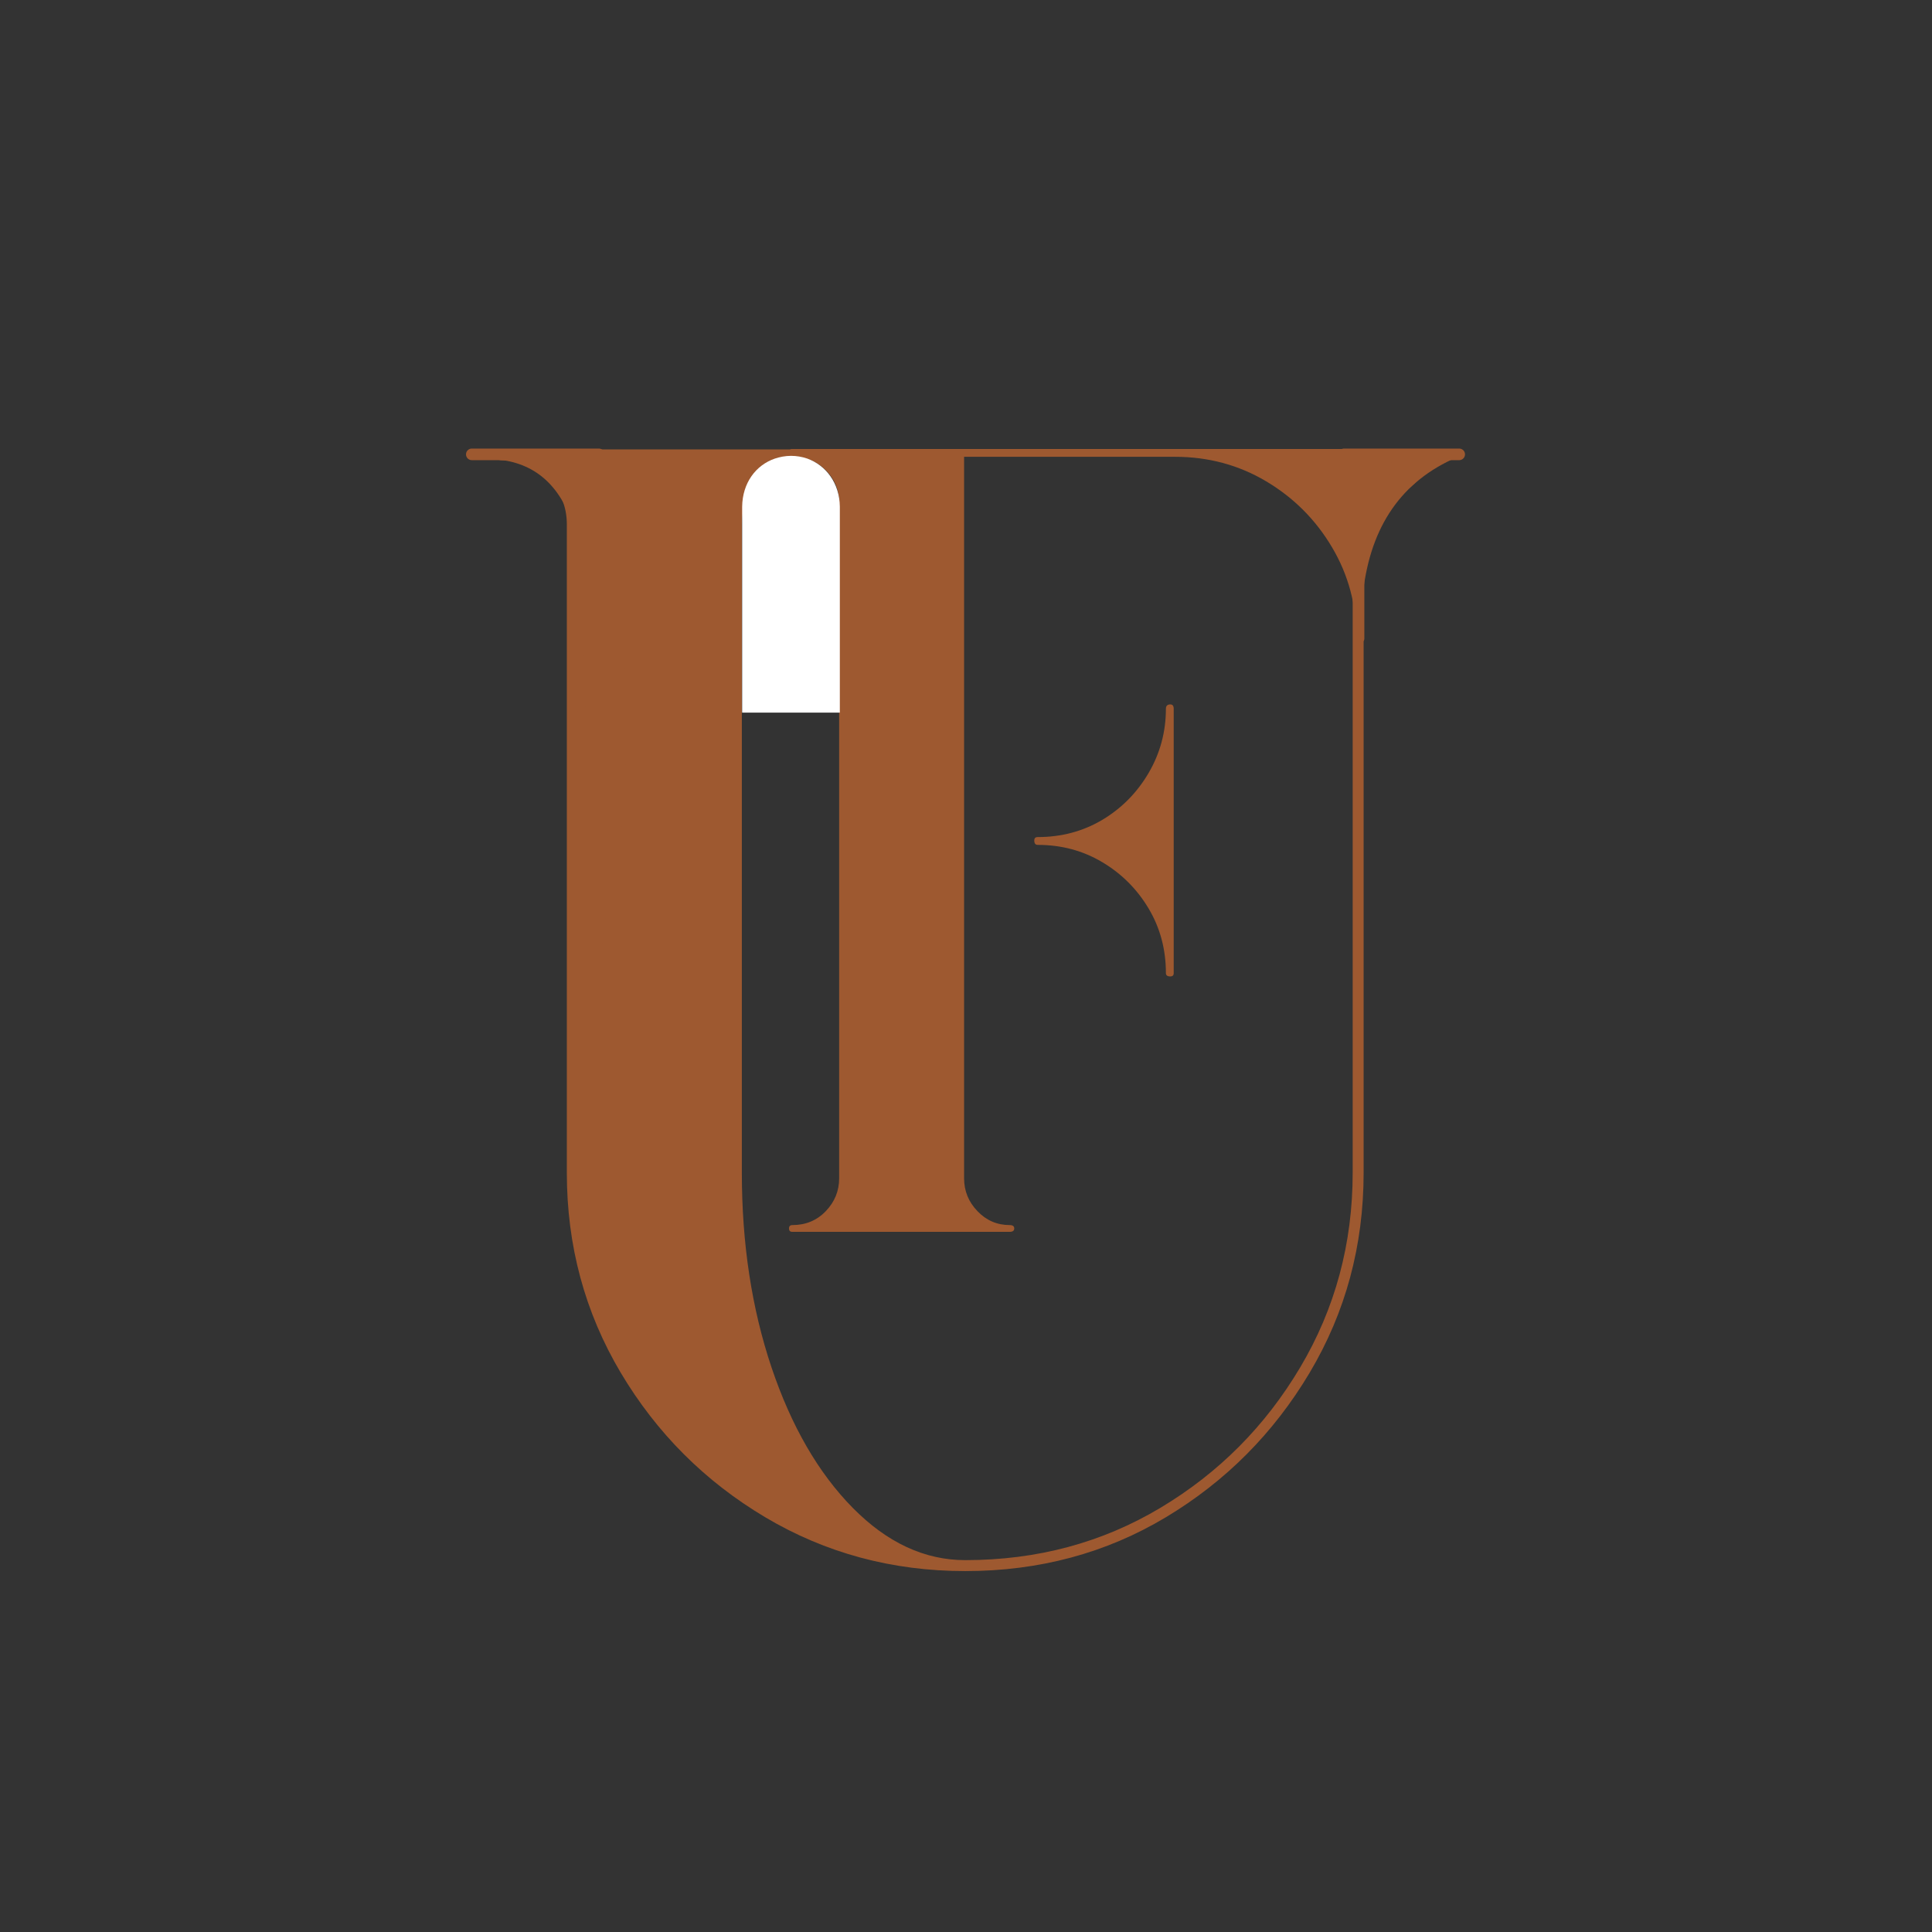 <svg xmlns="http://www.w3.org/2000/svg" xmlns:xlink="http://www.w3.org/1999/xlink" width="500" zoomAndPan="magnify" viewBox="0 0 375 375" height="500" preserveAspectRatio="xMidYMid meet" version="1.0"><rect x="0" y="0" width="375" height="375" fill="#333333" stroke="none"/><defs><g/><clipPath id="c8e88c96ec"><path d="M 144.051 88.48 L 163.012 88.48 L 163.012 138.324 L 144.051 138.324 Z M 144.051 88.48 " clip-rule="nonzero"/></clipPath><clipPath id="d2093aee11"><path d="M 150.375 89.02 C 151.344 88.691 152.453 88.48 153.535 88.48 C 154.621 88.48 155.664 88.664 156.625 88.988 C 156.645 88.996 156.668 88.996 156.688 89.008 C 160.301 90.305 162.961 93.738 163.012 98.344 L 163.012 138.316 L 144.051 138.316 L 144.051 98.371 C 144.102 93.715 146.723 90.285 150.375 89.02 Z M 150.375 89.02 " clip-rule="nonzero"/></clipPath><clipPath id="689e63e9c4"><path d="M 262.824 89.523 L 272.688 89.523 L 272.688 106.316 L 262.824 106.316 Z M 262.824 89.523 " clip-rule="nonzero"/></clipPath><clipPath id="198d038a25"><path d="M 262.836 106.059 C 263.559 98.957 264.281 97.508 265.148 96.059 C 266.16 94.465 267.68 92.582 268.906 91.426 C 269.848 90.555 270.859 89.613 271.582 89.539 C 272.016 89.539 272.668 89.977 272.668 90.191 C 272.738 90.41 271.945 91.062 271.727 90.988 C 271.438 90.918 271.148 89.977 271.293 89.758 C 271.438 89.613 272.234 89.539 272.449 89.684 C 272.594 89.832 272.738 90.191 272.594 90.629 C 272.234 91.785 268.113 94.539 266.738 96.422 C 265.727 97.801 265.148 98.957 264.641 100.406 C 264.137 102.145 264.715 105.695 264.062 106.203 C 263.773 106.418 262.836 106.059 262.836 106.059 " clip-rule="nonzero"/></clipPath><clipPath id="46359f66be"><path d="M 263.082 93.863 L 269.961 93.863 L 269.961 105.953 L 263.082 105.953 Z M 263.082 93.863 " clip-rule="nonzero"/></clipPath><clipPath id="4b325364b5"><path d="M 263.125 105.188 C 266.664 96.422 268.039 94.32 268.836 93.961 C 269.125 93.816 269.559 93.887 269.703 94.031 C 269.848 94.176 269.918 94.902 269.703 95.047 C 269.559 95.191 268.836 95.191 268.691 95.047 C 268.547 94.828 268.617 94.105 268.762 94.031 C 268.98 93.887 269.773 94.32 269.918 94.758 C 270.062 95.844 266.664 98.887 265.727 100.914 C 264.93 102.508 264.859 105.043 264.281 105.621 C 264.062 105.914 263.703 105.984 263.484 105.914 C 263.27 105.84 263.125 105.188 263.125 105.188 " clip-rule="nonzero"/></clipPath><clipPath id="7926c70e3f"><path d="M 262.605 92.277 L 269.734 92.277 L 269.734 106.887 L 262.605 106.887 Z M 262.605 92.277 " clip-rule="nonzero"/></clipPath><clipPath id="af94c468dd"><path d="M 262.617 106.203 C 263.484 99.828 264.062 97.293 265.074 95.625 C 266.016 94.25 267.75 92.438 268.617 92.293 C 269.051 92.223 269.703 92.656 269.703 92.871 C 269.703 93.09 268.762 93.668 268.617 93.598 C 268.402 93.453 268.402 92.438 268.547 92.367 C 268.762 92.223 269.629 92.656 269.703 93.02 C 269.848 93.742 267.098 95.047 266.16 96.711 C 264.859 99.102 264.641 105.188 263.848 106.348 C 263.629 106.711 263.34 106.855 263.125 106.855 C 262.906 106.781 262.617 106.203 262.617 106.203 " clip-rule="nonzero"/></clipPath><clipPath id="55f631ecd5"><path d="M 262.699 88.812 L 274.258 88.812 L 274.258 105.414 L 262.699 105.414 Z M 262.699 88.812 " clip-rule="nonzero"/></clipPath><clipPath id="4369f3d4e4"><path d="M 262.836 104.535 C 266.375 94.25 267.027 93.742 267.605 93.598 C 268.039 93.453 268.617 93.598 268.762 93.816 C 268.98 94.031 268.906 94.395 268.762 94.902 C 268.402 96.277 265.074 102.289 263.992 102.582 C 263.559 102.652 263.051 102.289 262.98 101.855 C 262.688 101.059 263.848 98.812 264.641 97.363 C 265.438 95.77 266.953 93.234 267.824 92.801 C 268.184 92.656 268.762 92.656 268.906 92.871 C 269.27 93.453 266.664 98.234 265.797 98.957 C 265.508 99.176 265.148 99.32 264.93 99.176 C 264.715 99.102 264.496 98.742 264.57 98.305 C 264.641 97.004 268.402 91.496 269.559 90.266 C 269.992 89.758 270.352 89.395 270.641 89.395 C 271.004 89.469 271.438 89.832 271.508 90.191 C 271.582 90.918 269.918 93.742 269.414 93.742 C 269.051 93.742 268.617 93.09 268.617 92.656 C 268.617 91.859 270.207 90.266 271.148 89.613 C 271.871 89.105 272.812 88.742 273.391 88.887 C 273.75 88.961 274.258 89.395 274.184 89.758 C 274.184 90.41 272.16 91.277 271.293 92.438 C 270.207 93.961 269.414 98.016 268.617 98.305 C 268.258 98.379 267.824 98.09 267.68 97.801 C 267.535 97.438 267.68 96.855 267.824 96.207 C 268.039 94.973 269.051 91.785 269.773 91.062 C 270.062 90.773 270.496 90.699 270.785 90.773 C 271.004 90.918 271.219 91.277 271.148 91.715 C 271.074 93.164 267.098 97.652 265.797 100.191 C 264.859 102.074 264.426 105.117 263.773 105.332 C 263.484 105.477 262.98 105.043 262.836 104.754 C 262.688 104.465 262.762 104.176 262.836 103.594 C 263.125 102.289 264.426 98.668 265.582 96.641 C 266.738 94.758 268.547 91.93 269.559 91.641 C 270.062 91.57 270.785 92.004 270.859 92.223 C 270.859 92.438 269.992 93.02 269.848 92.945 C 269.629 92.801 269.559 91.641 269.703 91.57 C 269.918 91.496 270.715 91.93 270.785 92.367 C 271.004 93.453 267.246 96.496 266.086 98.598 C 265.074 100.48 264.785 103.812 264.062 104.246 C 263.773 104.465 263.27 104.32 263.125 104.102 C 262.836 103.594 263.559 101.711 264.207 100.191 C 265.293 97.727 268.547 92.004 269.773 91.062 C 270.137 90.773 270.496 90.699 270.785 90.773 C 271.004 90.844 271.148 91.133 271.219 91.57 C 271.293 92.656 269.34 98.09 268.617 98.305 C 268.258 98.379 267.75 97.871 267.68 97.438 C 267.461 96.352 268.98 93.02 270.062 91.496 C 270.93 90.336 272.449 88.887 273.172 88.887 C 273.605 88.887 274.184 89.469 274.184 89.902 C 274.113 90.844 270.062 93.887 269.195 93.742 C 268.836 93.742 268.547 93.234 268.547 92.801 C 268.473 92.074 269.629 90.047 270.207 89.684 C 270.496 89.469 271.004 89.395 271.219 89.539 C 271.363 89.684 271.508 90.047 271.363 90.555 C 271.148 92.004 267.027 98.668 265.727 99.031 C 265.219 99.176 264.641 98.812 264.496 98.523 C 264.352 98.016 265.293 96.93 265.797 96.059 C 266.449 94.973 267.316 92.801 267.969 92.727 C 268.328 92.656 268.98 93.09 269.051 93.523 C 269.125 94.25 267.098 95.625 266.305 97.004 C 265.438 98.523 265.074 101.785 264.207 102.289 C 263.848 102.582 263.125 102.434 262.98 102.219 C 262.836 101.93 263.195 101.203 263.559 100.48 C 264.137 99.176 265.941 96.352 266.738 95.336 C 267.098 94.828 267.391 94.32 267.605 94.32 C 267.895 94.32 268.258 94.613 268.258 94.902 C 268.328 95.48 266.594 96.422 266.016 97.582 C 265.074 99.395 264.785 103.957 264.062 104.824 C 263.773 105.117 263.484 105.262 263.27 105.188 C 263.125 105.188 262.836 104.535 262.836 104.535 " clip-rule="nonzero"/></clipPath><clipPath id="54b55c4f5d"><path d="M 262.727 87.648 L 279.539 87.648 L 279.539 107.523 L 262.727 107.523 Z M 262.727 87.648 " clip-rule="nonzero"/></clipPath><clipPath id="a1549474bc"><path d="M 269.34 96.133 C 266.738 98.379 266.305 98.09 266.23 97.727 C 266.016 96.785 268.762 92.438 269.629 92.223 C 269.992 92.148 270.57 92.512 270.641 92.871 C 270.785 93.453 269.773 94.902 269.195 95.625 C 268.762 96.277 268.113 97.148 267.68 97.148 C 267.316 97.148 266.809 96.711 266.809 96.352 C 266.809 95.48 270.641 92.004 271.219 92.148 C 271.508 92.223 271.582 92.727 271.582 93.09 C 271.438 94.031 269.559 97.004 268.836 97.074 C 268.402 97.074 267.895 96.566 267.824 96.207 C 267.75 95.336 270.426 92.801 271.363 92.148 C 271.871 91.785 272.305 91.496 272.594 91.641 C 272.812 91.715 273.102 92.148 273.102 92.512 C 272.957 93.234 270.426 95.844 269.703 95.77 C 269.34 95.77 268.98 95.191 268.98 94.902 C 268.98 94.465 269.703 93.961 270.207 93.453 C 271.074 92.656 273.027 90.699 273.75 90.773 C 274.184 90.844 274.617 91.352 274.547 91.785 C 274.547 92.801 270.281 96.641 269.484 96.566 C 269.195 96.496 268.906 95.914 268.98 95.555 C 269.125 94.539 272.594 91.785 273.605 91.496 C 273.969 91.352 274.328 91.352 274.473 91.496 C 274.617 91.641 274.691 92.074 274.547 92.367 C 274.258 93.02 272.594 94.176 271.801 94.395 C 271.293 94.465 270.426 94.395 270.352 94.105 C 270.207 93.598 272.883 91.133 273.75 90.844 C 274.113 90.773 274.473 90.844 274.617 90.988 C 274.762 91.207 274.762 91.715 274.617 91.93 C 274.402 92.223 273.461 92.512 273.027 92.438 C 272.738 92.438 272.234 92.148 272.16 91.859 C 272.16 91.57 273.246 90.555 273.535 90.629 C 273.68 90.699 273.68 91.57 273.75 91.57 C 273.895 91.57 273.824 89.832 274.184 89.539 C 274.473 89.324 275.051 89.324 275.27 89.469 C 275.414 89.684 275.559 90.48 275.414 90.555 C 275.27 90.629 274.547 90.191 274.547 89.977 C 274.473 89.539 275.918 88.02 276.5 88.02 C 276.934 88.02 277.582 88.742 277.582 89.105 C 277.512 89.539 275.773 90.555 275.34 90.41 C 275.125 90.266 274.906 89.324 275.125 89.035 C 275.414 88.527 277.004 88.02 277.582 88.164 C 277.945 88.238 278.305 88.527 278.379 88.816 C 278.523 89.25 278.234 89.832 277.801 90.48 C 276.715 92.004 271.363 97.074 270.137 96.93 C 269.629 96.93 269.195 96.352 269.27 95.914 C 269.27 94.684 273.027 91.496 274.762 90.047 C 276.066 89.035 277.512 87.586 278.379 87.656 C 278.883 87.73 279.535 88.238 279.461 88.742 C 279.461 89.977 273.605 92.801 271.148 95.336 C 268.617 97.945 266.016 103.812 264.57 104.32 C 264.062 104.465 263.559 104.246 263.34 103.957 C 263.195 103.668 263.484 103.086 263.773 102.508 C 264.426 100.988 267.246 97.293 268.691 95.625 C 269.703 94.465 270.715 92.945 271.438 92.945 C 271.801 92.945 272.379 93.379 272.379 93.816 C 272.523 95.117 267.027 99.828 265.727 102.145 C 264.93 103.594 265.074 105.695 264.426 105.984 C 264.062 106.203 263.34 105.914 263.125 105.551 C 262.836 105.043 263.559 103.523 264.137 102.434 C 264.859 100.914 266.52 98.09 267.461 97.801 C 267.895 97.652 268.473 97.871 268.617 98.234 C 268.98 99.246 265.652 105.406 264.496 105.77 C 264.137 105.914 263.559 105.621 263.414 105.262 C 263.195 104.754 263.773 103.523 264.281 102.582 C 264.859 101.203 266.305 98.305 267.098 98.016 C 267.535 97.945 268.113 98.09 268.258 98.523 C 268.691 99.539 265.871 106.059 264.859 106.492 C 264.426 106.637 263.703 106.348 263.629 105.984 C 263.34 105.117 266.16 101.059 267.027 100.48 C 267.391 100.336 267.75 100.262 267.969 100.406 C 268.113 100.551 268.258 100.914 268.184 101.277 C 267.969 102.434 265.363 107.07 264.352 107.289 C 263.918 107.363 263.27 107 263.195 106.566 C 262.98 105.695 265.293 101.711 265.871 101.711 C 266.086 101.637 266.375 102.074 266.375 102.434 C 266.52 103.305 265.508 106.492 264.785 106.855 C 264.426 107.07 263.703 106.855 263.484 106.492 C 263.125 105.77 263.773 103.738 264.426 102.074 C 265.363 99.609 268.762 94.613 269.773 93.234 C 270.062 92.727 270.137 92.367 270.426 92.367 C 270.715 92.293 271.363 92.656 271.438 93.09 C 271.656 94.176 268.402 97.363 267.172 99.609 C 265.941 101.93 265.293 106.418 264.281 106.926 C 263.848 107.145 263.27 106.926 263.051 106.637 C 262.762 106.129 263.195 104.754 263.629 103.449 C 264.57 100.84 268.402 94.25 269.848 92.656 C 270.352 92.074 270.859 91.641 271.219 91.715 C 271.508 91.785 271.871 92.223 271.871 92.656 C 271.801 94.031 267.391 98.234 266.086 100.695 C 265.148 102.434 264.859 105.043 264.137 105.551 C 263.773 105.77 263.125 105.77 262.906 105.551 C 262.617 105.188 262.836 104.102 263.125 103.305 C 263.484 101.93 264.641 99.898 265.652 98.523 C 266.594 97.219 268.039 95.336 268.836 95.117 C 269.195 95.047 269.629 95.191 269.703 95.41 C 269.773 95.555 269.34 96.277 269.195 96.277 C 269.051 96.277 268.617 95.336 268.617 95.262 C 268.762 95.191 269.629 95.555 269.703 95.914 C 269.848 96.641 266.738 98.742 265.797 100.406 C 264.859 102 264.715 105.406 263.992 105.695 C 263.629 105.84 263.051 105.477 262.906 105.043 C 262.617 104.176 263.992 101.785 265.004 99.973 C 266.375 97.582 269.414 92.293 270.715 91.93 C 271.219 91.785 271.801 92.004 271.871 92.367 C 272.234 93.379 267.824 97.801 266.52 100.406 C 265.438 102.652 265.148 106.566 264.281 106.926 C 263.918 107.07 263.27 106.711 263.051 106.273 C 262.688 105.188 264.859 101.348 266.016 99.031 C 267.246 96.711 268.906 93.309 270.207 92.512 C 270.785 92.074 271.582 91.93 271.801 92.223 C 272.305 92.871 267.316 98.887 266.16 101.637 C 265.363 103.594 265.508 106.492 264.785 106.855 C 264.426 107.07 263.703 106.781 263.484 106.492 C 263.195 105.84 264.137 103.812 264.57 102.941 C 264.859 102.434 265.219 101.711 265.508 101.711 C 265.797 101.637 266.305 102.074 266.375 102.434 C 266.594 103.379 264.715 107.363 264.062 107.434 C 263.703 107.508 263.27 107 263.195 106.566 C 263.051 105.77 264.426 103.523 265.148 102.434 C 265.797 101.566 266.738 100.336 267.316 100.336 C 267.68 100.336 268.184 100.695 268.184 101.133 C 268.328 102.074 265.797 105.984 264.859 106.492 C 264.426 106.637 263.773 106.566 263.629 106.273 C 263.125 105.406 266.016 98.957 267.027 98.16 C 267.316 97.871 267.68 97.871 267.895 97.945 C 268.113 98.09 268.258 98.379 268.184 98.812 C 268.039 100.043 264.496 105.984 263.918 105.914 C 263.629 105.84 263.484 105.262 263.559 104.68 C 263.703 103.379 266.375 98.668 267.316 97.945 C 267.68 97.652 268.039 97.582 268.258 97.727 C 268.473 97.801 268.617 98.16 268.547 98.598 C 268.473 99.465 266.16 101.566 265.438 102.941 C 264.859 104.027 264.859 105.914 264.281 106.129 C 263.992 106.273 263.34 105.914 263.125 105.551 C 262.906 105.043 263.414 103.812 263.992 102.652 C 265.148 100.262 269.918 93.668 271.293 93.02 C 271.656 92.871 271.945 92.871 272.09 93.02 C 272.305 93.164 272.449 93.598 272.305 93.961 C 272.09 95.047 268.98 97.438 267.68 99.246 C 266.375 100.914 265.293 104.176 264.426 104.391 C 263.992 104.535 263.414 104.102 263.34 103.738 C 263.195 103.305 263.703 102.652 264.207 101.785 C 265.293 100.043 268.113 96.496 270.207 94.32 C 272.09 92.367 274.617 90.336 276.211 89.18 C 277.223 88.453 278.16 87.586 278.738 87.656 C 279.102 87.73 279.535 88.309 279.461 88.742 C 279.391 89.469 276.789 90.336 275.414 91.496 C 273.68 92.945 271.148 96.93 270.137 96.93 C 269.703 96.93 269.195 96.422 269.195 96.059 C 269.125 95.48 270.137 94.684 271.004 93.887 C 272.379 92.582 276.066 90.773 276.715 89.613 C 277.004 89.18 276.645 88.527 276.934 88.383 C 277.223 88.238 278.379 88.598 278.379 88.816 C 278.449 89.18 275.918 90.555 275.34 90.41 C 275.051 90.266 274.762 89.684 274.906 89.324 C 274.98 88.887 275.992 88.09 276.5 88.02 C 276.859 87.945 277.367 88.09 277.512 88.383 C 277.656 88.598 277.582 89.105 277.293 89.469 C 276.859 90.121 274.98 91.352 274.402 91.277 C 274.039 91.207 273.75 90.918 273.75 90.629 C 273.68 90.336 274.039 89.469 274.328 89.395 C 274.617 89.395 275.484 89.977 275.484 90.336 C 275.559 90.844 274.328 92.004 273.824 92.148 C 273.391 92.293 272.883 92.074 272.668 91.859 C 272.523 91.57 272.594 90.773 272.883 90.555 C 273.102 90.266 273.68 90.047 273.969 90.121 C 274.258 90.266 274.762 90.988 274.762 91.426 C 274.691 91.93 273.824 92.656 273.246 92.801 C 272.668 92.945 271.582 92.871 271.438 92.582 C 271.293 92.367 271.582 91.785 271.945 91.496 C 272.379 91.133 273.605 90.555 274.039 90.773 C 274.402 90.918 274.691 91.57 274.547 92.004 C 274.328 92.945 270.352 95.262 270.207 95.117 C 270.062 94.973 271.656 92.801 272.449 92.148 C 272.957 91.715 273.68 91.207 274.039 91.352 C 274.328 91.426 274.617 92.004 274.547 92.367 C 274.328 93.379 270.57 96.566 269.629 96.566 C 269.27 96.496 268.906 96.059 268.906 95.699 C 268.836 95.117 269.703 94.105 270.426 93.379 C 271.219 92.512 273.027 90.699 273.75 90.773 C 274.184 90.773 274.691 91.207 274.617 91.641 C 274.617 92.512 270.859 95.77 269.848 95.77 C 269.484 95.77 268.98 95.262 268.98 94.902 C 268.906 94.395 269.848 93.523 270.426 92.945 C 270.93 92.438 271.801 91.57 272.234 91.641 C 272.594 91.641 273.102 92.074 273.102 92.512 C 273.102 93.379 269.703 97.004 268.836 97.074 C 268.402 97.074 267.895 96.566 267.824 96.207 C 267.75 95.336 270.715 92.074 271.219 92.148 C 271.438 92.223 271.656 92.727 271.582 93.09 C 271.438 93.816 270.137 95.117 269.34 95.844 C 268.762 96.422 267.969 97.219 267.535 97.219 C 267.172 97.148 266.809 96.785 266.809 96.352 C 266.738 95.48 268.836 92.367 269.629 92.223 C 269.992 92.148 270.57 92.512 270.641 92.871 C 270.859 93.598 269.414 95.625 268.691 96.641 C 268.184 97.363 267.605 98.305 267.098 98.379 C 266.809 98.379 266.23 98.016 266.23 97.727 C 266.16 97.148 268.113 95.117 268.691 95.191 C 268.98 95.191 269.34 96.133 269.34 96.133 " clip-rule="nonzero"/></clipPath></defs><g fill="#9e5930" fill-opacity="1"><g transform="translate(85.46, 299.18)"><g><path d="M 191.953 -211.953 C 192.555 -211.953 192.859 -211.648 192.859 -211.047 C 192.859 -210.242 192.555 -209.844 191.953 -209.844 C 188.516 -209.844 185.531 -208.629 183 -206.203 C 180.477 -203.773 179.219 -200.844 179.219 -197.406 L 179.219 -71.562 C 179.219 -57.414 175.727 -44.477 168.75 -32.75 C 161.77 -21.02 152.469 -11.664 140.844 -4.688 C 129.227 2.281 116.242 5.766 101.891 5.766 C 87.734 5.766 74.789 2.281 63.062 -4.688 C 51.344 -11.664 41.992 -21.02 35.016 -32.75 C 28.047 -44.477 24.562 -57.414 24.562 -71.562 L 24.562 -197.406 C 24.562 -200.844 23.348 -203.773 20.922 -206.203 C 18.492 -208.629 15.461 -209.844 11.828 -209.844 C 11.223 -209.844 10.922 -210.242 10.922 -211.047 C 10.922 -211.648 11.223 -211.953 11.828 -211.953 L 25.469 -211.953 C 25.676 -211.953 25.676 -211.953 25.469 -211.953 L 70.953 -211.953 C 71.766 -211.953 72.172 -211.648 72.172 -211.047 C 72.172 -210.242 71.766 -209.844 70.953 -209.844 C 67.516 -209.844 64.582 -208.629 62.156 -206.203 C 59.738 -203.773 58.531 -200.844 58.531 -197.406 L 58.531 -71.562 C 58.531 -57.812 60.445 -45.223 64.281 -33.797 C 68.125 -22.379 73.379 -13.285 80.047 -6.516 C 86.723 0.254 94.004 3.641 101.891 3.641 C 115.836 3.641 128.469 0.254 139.781 -6.516 C 151.102 -13.285 160.148 -22.379 166.922 -33.797 C 173.703 -45.223 177.094 -57.812 177.094 -71.562 L 177.094 -197.406 C 177.094 -200.844 175.879 -203.773 173.453 -206.203 C 171.023 -208.629 168.094 -209.844 164.656 -209.844 C 164.051 -209.844 163.75 -210.242 163.75 -211.047 C 163.75 -211.648 164.051 -211.953 164.656 -211.953 L 178.297 -211.953 C 178.098 -211.953 178.098 -211.953 178.297 -211.953 Z M 191.953 -211.953 "/></g></g></g><g fill="#9e5930" fill-opacity="1"><g transform="translate(144.051, 238.444)"><g><path d="M 120.125 -151.297 C 120.551 -151.297 120.766 -151.078 120.766 -150.641 L 120.766 -114.5 C 120.766 -114.062 120.551 -113.844 120.125 -113.844 C 119.539 -113.844 119.25 -114.062 119.25 -114.5 C 119.25 -120.988 117.66 -126.898 114.484 -132.234 C 111.316 -137.578 107.062 -141.836 101.719 -145.016 C 96.383 -148.191 90.473 -149.781 83.984 -149.781 L 43.078 -149.781 L 43.078 -9.734 C 43.078 -7.285 43.941 -5.16 45.672 -3.359 C 47.398 -1.555 49.488 -0.656 51.938 -0.656 C 52.52 -0.656 52.812 -0.438 52.812 0 C 52.812 0.438 52.52 0.656 51.938 0.656 L 9.734 0.656 C 9.305 0.656 9.094 0.438 9.094 0 C 9.094 -0.438 9.305 -0.656 9.734 -0.656 C 12.336 -0.656 14.504 -1.555 16.234 -3.359 C 17.961 -5.16 18.828 -7.285 18.828 -9.734 L 18.828 -140.906 C 18.828 -143.352 17.961 -145.441 16.234 -147.172 C 14.504 -148.91 12.336 -149.781 9.734 -149.781 C 9.305 -149.781 9.094 -150.066 9.094 -150.641 C 9.094 -151.078 9.305 -151.297 9.734 -151.297 Z M 83.109 -101.719 C 83.547 -101.719 83.766 -101.43 83.766 -100.859 L 83.766 -49.562 C 83.766 -49.133 83.547 -48.922 83.109 -48.922 C 82.535 -48.922 82.25 -49.133 82.25 -49.562 C 82.25 -54.176 81.129 -58.359 78.891 -62.109 C 76.648 -65.867 73.656 -68.863 69.906 -71.094 C 66.156 -73.332 61.973 -74.453 57.359 -74.453 C 56.922 -74.453 56.703 -74.738 56.703 -75.312 C 56.703 -75.75 56.922 -75.969 57.359 -75.969 C 61.973 -75.969 66.156 -77.082 69.906 -79.312 C 73.656 -81.551 76.648 -84.582 78.891 -88.406 C 81.129 -92.238 82.25 -96.391 82.25 -100.859 C 82.25 -101.43 82.535 -101.719 83.109 -101.719 Z M 83.109 -101.719 "/></g></g></g><g clip-path="url(#c8e88c96ec)"><g clip-path="url(#d2093aee11)"><path fill="#ffffff" d="M 144.051 88.48 L 163.012 88.48 L 163.012 138.324 L 144.051 138.324 Z M 144.051 88.48 " fill-opacity="1" fill-rule="nonzero"/></g></g><g clip-path="url(#689e63e9c4)"><g clip-path="url(#198d038a25)"><path fill="#9e5930" d="M 259.941 86.645 L 275.629 86.645 L 275.629 109.074 L 259.941 109.074 Z M 259.941 86.645 " fill-opacity="1" fill-rule="nonzero"/></g></g><g clip-path="url(#46359f66be)"><g clip-path="url(#4b325364b5)"><path fill="#9e5930" d="M 260.23 91.062 L 272.812 91.062 L 272.812 108.898 L 260.23 108.898 Z M 260.23 91.062 " fill-opacity="1" fill-rule="nonzero"/></g></g><g clip-path="url(#7926c70e3f)"><g clip-path="url(#af94c468dd)"><path fill="#9e5930" d="M 259.727 89.395 L 272.668 89.395 L 272.668 109.77 L 259.727 109.77 Z M 259.727 89.395 " fill-opacity="1" fill-rule="nonzero"/></g></g><g clip-path="url(#55f631ecd5)"><g clip-path="url(#4369f3d4e4)"><path fill="#9e5930" d="M 259.941 85.992 L 277.148 85.992 L 277.148 108.305 L 259.941 108.305 Z M 259.941 85.992 " fill-opacity="1" fill-rule="nonzero"/></g></g><path stroke-linecap="round" transform="matrix(0.405, -0.631, 0.631, 0.405, 258.533, 114.157)" fill="none" stroke-linejoin="miter" d="M 1.41 7.265 C 17.41 -1.091 32.025 -1.086 45.263 7.261 " stroke="#9e5930" stroke-width="2" stroke-opacity="1" stroke-miterlimit="4"/><path stroke-linecap="round" transform="matrix(0.75, -0, 0, 0.75, 259.76, 87.065)" fill="none" stroke-linejoin="miter" d="M 1.498 1.501 L 31.295 1.501 " stroke="#9e5930" stroke-width="3" stroke-opacity="1" stroke-miterlimit="4"/><g clip-path="url(#54b55c4f5d)"><g clip-path="url(#a1549474bc)"><path fill="#9e5930" d="M 260.016 84.758 L 282.426 84.758 L 282.426 110.41 L 260.016 110.41 Z M 260.016 84.758 " fill-opacity="1" fill-rule="nonzero"/></g></g><path stroke-linecap="round" transform="matrix(0.75, 0, 0, 0.75, 90.453, 87.065)" fill="none" stroke-linejoin="miter" d="M 1.5 1.501 L 34.38 1.501 " stroke="#9e5930" stroke-width="3" stroke-opacity="1" stroke-miterlimit="4"/><path stroke-linecap="round" transform="matrix(0.252, 0.707, -0.707, 0.252, 106.275, 83.51)" fill="none" stroke-linejoin="miter" d="M 1.328 15.535 C 9.45 -4.02 32.611 -3.842 70.805 16.061 " stroke="#9e5930" stroke-width="2" stroke-opacity="1" stroke-miterlimit="4"/><path stroke-linecap="round" transform="matrix(0.171, 0.73, -0.73, 0.171, 112.106, 83.411)" fill="none" stroke-linejoin="miter" d="M 1.223 22.867 C 9.124 -6.512 52.789 -6.288 132.222 23.546 " stroke="#9e5930" stroke-width="2" stroke-opacity="1" stroke-miterlimit="4"/></svg>